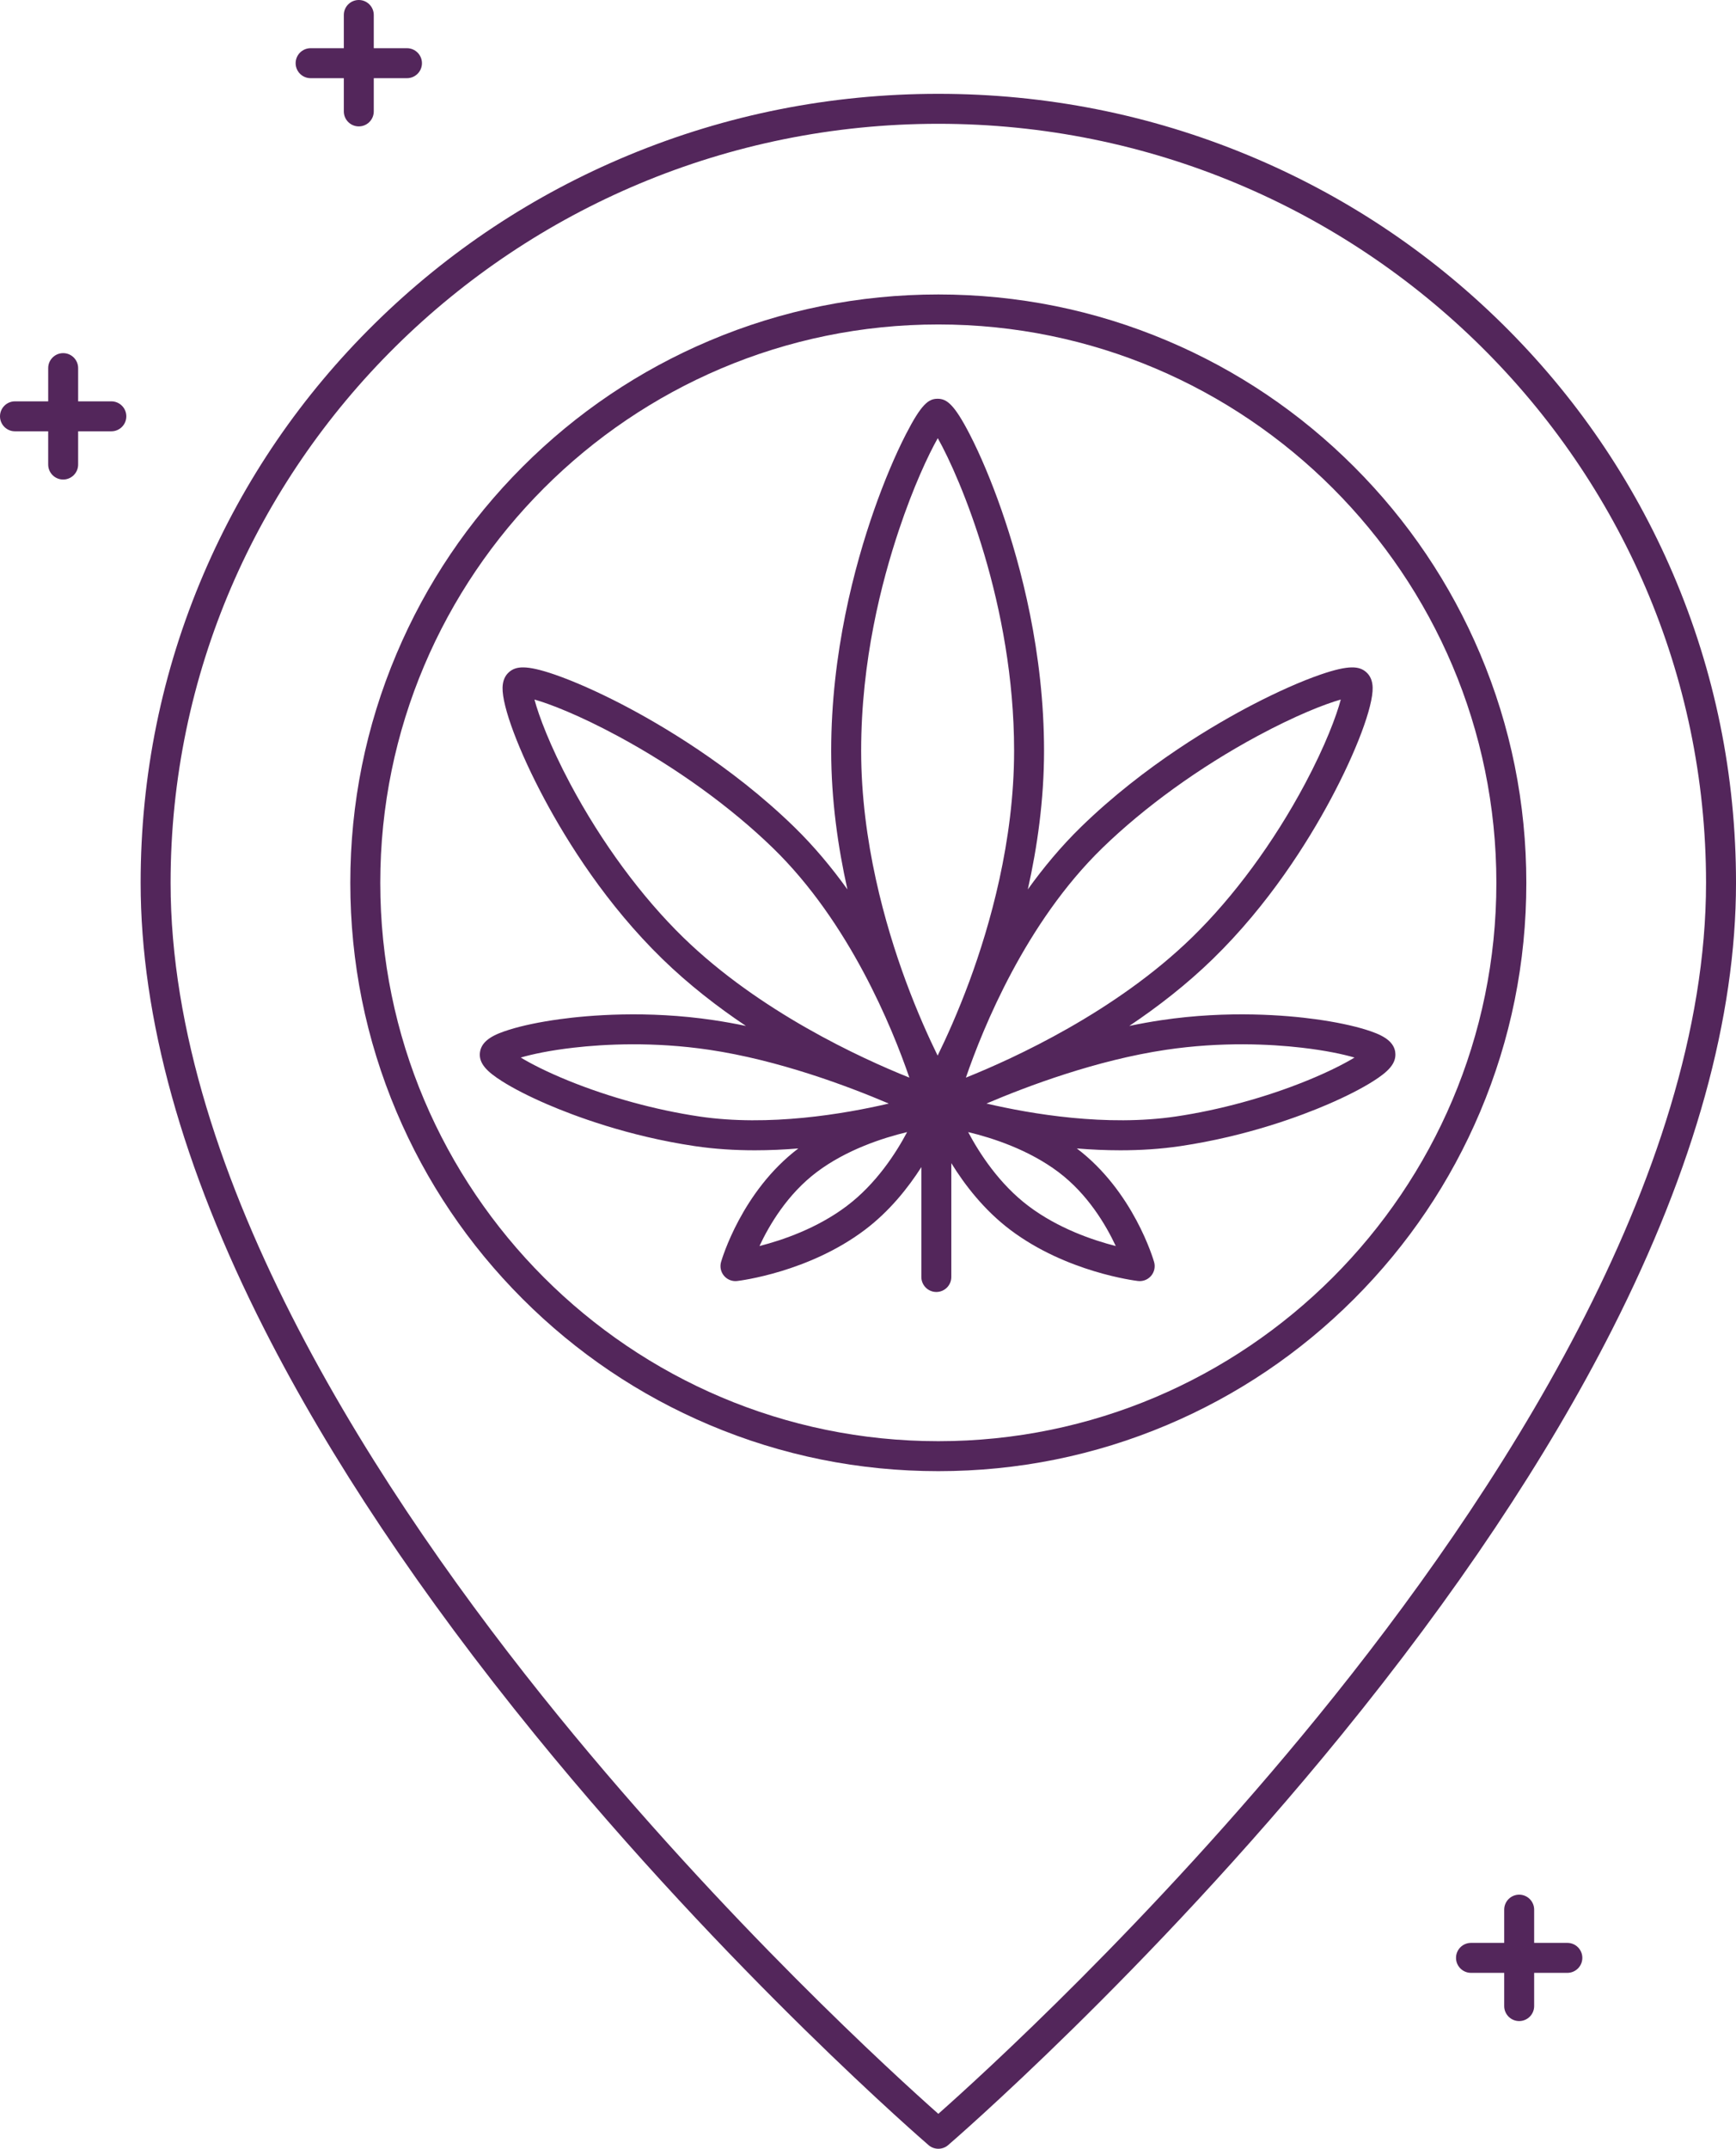 <svg xmlns="http://www.w3.org/2000/svg" id="_&#xD1;&#xEB;&#xEE;&#xE9;_1" data-name="&#xD1;&#xEB;&#xEE;&#xE9; 1" viewBox="0 0 1332.99 1648.99"><defs><style>      .cls-1 {        fill: #53265b;      }      .cls-2 {        fill: none;      }    </style></defs><path class="cls-1" d="M1203.5,1491h-25.5v-25.5c0-6.35-5.15-11.5-11.5-11.5s-11.5,5.15-11.5,11.5v25.5h-25.5c-6.35,0-11.5,5.15-11.5,11.5s5.15,11.5,11.5,11.5h25.5v25.5c0,6.35,5.15,11.5,11.5,11.5s11.5-5.15,11.5-11.5v-25.5h25.5c6.35,0,11.5-5.15,11.5-11.5s-5.15-11.5-11.5-11.5Z"></path><path class="cls-1" d="M312.5,37h-25.5V11.5c0-6.35-5.15-11.5-11.5-11.5s-11.5,5.15-11.5,11.5v25.5h-25.5c-6.35,0-11.5,5.15-11.5,11.5s5.15,11.5,11.5,11.5h25.5v25.5c0,6.35,5.15,11.5,11.5,11.5s11.5-5.15,11.5-11.5v-25.5h25.5c6.35,0,11.5-5.15,11.5-11.5s-5.15-11.5-11.5-11.5Z"></path><path class="cls-1" d="M85.5,308h-25.5v-25.5c0-6.35-5.15-11.5-11.5-11.5s-11.5,5.15-11.5,11.5v25.5H11.5c-6.35,0-11.5,5.15-11.5,11.5s5.15,11.5,11.5,11.5h25.5v25.5c0,6.35,5.15,11.5,11.5,11.5s11.5-5.15,11.5-11.5v-25.5h25.5c6.35,0,11.5-5.15,11.5-11.5s-5.15-11.5-11.5-11.5Z"></path><path class="cls-2" d="M601.7,642.72c82.29,80.06,114.57,203.27,114.57,203.27,0,0-117.28-38.21-199.57-118.26-82.29-80.06-126.79-195.84-118.26-203.27,8.52-7.43,120.97,38.21,203.27,118.26ZM379.96,809.03c-1.23,8.31,69.12,46.35,155.22,59.13,86.1,12.78,181.09-18.48,181.09-18.48,0,0-83.9-42.65-170-55.44-86.1-12.78-165.01,6.01-166.31,14.78ZM564.74,971.64s51.38-6.04,92.39-36.96c41.02-30.92,59.13-81.31,59.13-81.31,0,0-55.07,6.04-96.09,36.96-41.02,30.92-55.44,81.31-55.44,81.31ZM838.21,642.72c-82.29,80.06-114.57,203.27-114.57,203.27,0,0,117.28-38.21,199.57-118.26,82.29-80.06,126.79-195.84,118.26-203.27s-120.97,38.21-203.27,118.26ZM893.65,794.25c-86.1,12.78-170,55.44-170,55.44,0,0,94.99,31.26,181.09,18.48,86.1-12.78,156.47-50.83,155.24-59.13-1.3-8.77-80.22-27.57-166.32-14.78ZM819.73,890.34c-41.02-30.92-96.09-36.96-96.09-36.96,0,0,18.11,50.39,59.13,81.31,41.02,30.92,92.39,36.96,92.39,36.96,0,0-14.42-50.39-55.44-81.31ZM719.96,317.5c-7.52,0-70.22,120.9-70.22,258.7s70.22,258.7,70.22,258.7c0,0,70.22-120.9,70.22-258.7s-62.03-258.7-70.22-258.7Z"></path><path class="cls-1" d="M1071.34,807.34c-1.38-9.3-11.57-13.71-22.37-17.09-10.29-3.22-23.71-6.02-38.81-8.09-22.04-3.02-66.7-6.94-118.21.71-8.33,1.24-16.62,2.74-24.82,4.45,21.92-14.68,43.96-31.77,64.09-51.35,42.94-41.77,72.93-89.69,90.52-122.53,19.69-36.75,32.65-71.25,32.25-85.84-.14-5.09-1.81-9.06-4.97-11.81-5.18-4.51-12.85-5.77-35.08,1.89-14.59,5.02-32.96,13.16-51.74,22.91-28.42,14.75-83.37,46.57-132.02,93.9-15.38,14.97-29.01,31.39-40.98,48.05,7.27-32.4,12.47-68.7,12.47-106.33,0-75.22-17.77-142.02-32.68-184.81-7.52-21.58-16.18-42.23-24.4-58.12-11.91-23.05-17.64-27.27-24.64-27.27s-12.44,4.08-24.37,27.28c-8.23,16-16.9,36.63-24.41,58.09-15.03,42.91-32.94,109.81-32.94,184.83,0,37.64,5.2,73.95,12.47,106.36-11.97-16.67-25.61-33.1-41-48.08-48.65-47.33-103.6-79.15-132.02-93.9-18.78-9.75-37.15-17.88-51.74-22.91-22.23-7.65-29.91-6.4-35.08-1.89-3.16,2.75-4.83,6.73-4.97,11.81-.4,14.59,12.56,49.08,32.25,85.84,17.59,32.84,47.58,80.76,90.52,122.53,20.13,19.58,42.17,36.67,64.09,51.35-8.19-1.71-16.49-3.21-24.82-4.45-51.51-7.65-96.17-3.73-118.2-.71-15.1,2.07-28.52,4.86-38.8,8.09-10.8,3.38-20.98,7.8-22.36,17.09-1.31,8.83,5.78,15.32,16.83,22.34,8.9,5.66,20.95,11.81,34.85,17.8,20.17,8.69,61.7,24.41,113.22,32.06,15.34,2.28,30.87,3.22,46.11,3.22,11.39,0,22.6-.53,33.42-1.42-43.41,32.87-58.7,84.94-59.33,87.14-1.06,3.7-.2,7.68,2.29,10.61,2.2,2.59,5.41,4.05,8.76,4.05.45,0,.89-.03,1.34-.08,2.22-.26,54.96-6.77,97.97-39.2,18.99-14.31,33.29-32.32,43.44-48.21v84.34c0,6.35,5.15,11.5,11.5,11.5s11.5-5.15,11.5-11.5v-87.38c10.23,16.6,25.14,36.02,45.35,51.25,43.01,32.42,95.75,38.93,97.97,39.2.45.05.9.08,1.34.08,3.35,0,6.56-1.46,8.76-4.05,2.49-2.93,3.35-6.91,2.29-10.61-.63-2.2-15.92-54.27-59.33-87.14,10.82.89,22.04,1.42,33.42,1.42,15.23,0,30.78-.94,46.11-3.22,51.52-7.65,93.06-23.37,113.23-32.06,13.9-5.99,25.95-12.14,34.86-17.8,11.05-7.02,18.15-13.51,16.84-22.34ZM846.23,650.97c32.51-31.62,74.9-62.22,119.37-86.16,29.44-15.85,51.9-24.58,63.92-27.97-3.23,12.26-11.84,35.35-27.48,64.69-23.87,44.8-54.71,86.69-86.84,117.95-58.56,56.97-136.35,92.6-173.54,107.51,13.19-38.38,46.03-119.07,104.58-176.02ZM690.12,407.08c11.23-33.68,22.76-58.1,29.95-70.82,17.21,30.46,58.61,127.79,58.61,239.94,0,69.29-18.61,134.26-34.22,176.56-8.94,24.21-17.94,43.98-24.5,57.33-6.56-13.35-15.56-33.11-24.5-57.33-15.61-42.3-34.22-107.27-34.22-176.56s15.7-129.62,28.88-169.12ZM437.87,601.53c-15.63-29.35-24.24-52.43-27.48-64.69,12.02,3.39,34.48,12.12,63.92,27.97,44.47,23.94,86.86,54.54,119.37,86.16,58.55,56.96,91.39,137.64,104.58,176.02-37.19-14.91-114.98-50.54-173.54-107.51-32.13-31.26-62.98-73.15-86.85-117.95ZM536.86,856.79c-33.37-4.95-69-14.7-100.33-27.43-16.93-6.88-29.03-13.16-36.67-17.78,8.65-2.52,22.15-5.46,40.55-7.57,23.97-2.75,61.5-4.71,104.16,1.62,53.36,7.92,106.45,27.87,137.87,41.26-34.18,7.97-92.06,17.85-145.58,9.91ZM650.21,925.5c-22.78,17.17-49.36,26.22-67.05,30.72,7.6-16.26,21.55-39.83,43.94-56.71,22.79-17.18,50.7-26.23,69.43-30.73-8.68,16.36-23.87,39.79-46.32,56.71ZM856.75,956.23c-17.69-4.5-44.27-13.55-67.05-30.72-22.36-16.86-37.59-40.34-46.3-56.73,18.7,4.48,46.54,13.51,69.41,30.75,22.39,16.88,36.34,40.45,43.94,56.71ZM1003.39,829.36c-31.33,12.74-66.97,22.48-100.34,27.43-53.53,7.95-111.41-1.94-145.59-9.91,31.39-13.38,84.45-33.32,137.88-41.25,42.66-6.33,80.2-4.38,104.17-1.62,18.41,2.12,31.9,5.05,40.56,7.57-7.64,4.62-19.74,10.9-36.68,17.78Z"></path><path class="cls-2" d="M720.5,83.5c-330.96,0-601.01,263.04-601.01,594,0,444.83,601.01,959.99,601.01,959.99,0,0,600.99-515.16,600.99-959.99,0-330.96-270.03-594-600.99-594ZM720.5,1117.49c-243.01,0-440.01-196.98-440.01-439.99s197.01-440.01,440.01-440.01,439.99,197.01,439.99,440.01-196.98,439.99-439.99,439.99Z"></path><path class="cls-1" d="M720.5,1648.99c-2.67,0-5.33-.92-7.48-2.77-1.51-1.3-152.76-131.58-301.94-314.65-87.75-107.69-157.71-212.4-207.93-311.2-63.14-124.22-95.16-239.58-95.16-342.87,0-82.4,16.25-162.12,48.3-236.96,30.9-72.15,75.15-136.87,131.54-192.34,56.23-55.33,121.75-98.74,194.74-129.04,75.36-31.29,155.42-47.15,237.94-47.15s162.57,15.86,237.94,47.15c72.99,30.3,138.5,73.72,194.73,129.04,56.38,55.48,100.63,120.19,131.53,192.34,32.04,74.84,48.29,154.56,48.29,236.96,0,103.29-32.01,218.65-95.15,342.87-50.22,98.8-120.17,203.5-207.93,311.2-149.17,183.07-300.41,313.36-301.92,314.65-2.15,1.85-4.82,2.77-7.48,2.77ZM720.5,95c-325.06,0-589.51,261.31-589.51,582.5,0,226.31,161.88,472.54,297.69,639.25,129.05,158.43,259.65,276.96,291.82,305.44,32.17-28.48,162.76-147.02,291.81-305.44,135.8-166.71,297.68-412.95,297.68-639.25,0-321.19-264.44-582.5-589.49-582.5Z"></path><path class="cls-1" d="M720.5,1128.99c-60.95,0-120.08-11.94-175.75-35.48-53.77-22.74-102.05-55.29-143.52-96.75-41.46-41.46-74.02-89.74-96.76-143.51-23.55-55.67-35.49-114.8-35.49-175.75s11.94-120.08,35.49-175.75c22.74-53.77,55.3-102.05,96.76-143.52,41.46-41.46,89.75-74.02,143.52-96.76,55.67-23.55,114.8-35.49,175.75-35.49s120.08,11.94,175.75,35.49c53.76,22.74,102.05,55.3,143.51,96.76,41.46,41.46,74.01,89.75,96.75,143.52,23.54,55.67,35.48,114.8,35.48,175.75s-11.94,120.08-35.48,175.75c-22.74,53.76-55.29,102.05-96.75,143.51-41.46,41.46-89.74,74.01-143.51,96.75-55.67,23.54-114.8,35.48-175.75,35.48ZM720.5,248.99c-236.28,0-428.51,192.23-428.51,428.51s192.23,428.49,428.51,428.49,428.49-192.22,428.49-428.49-192.22-428.51-428.49-428.51Z"></path></svg>